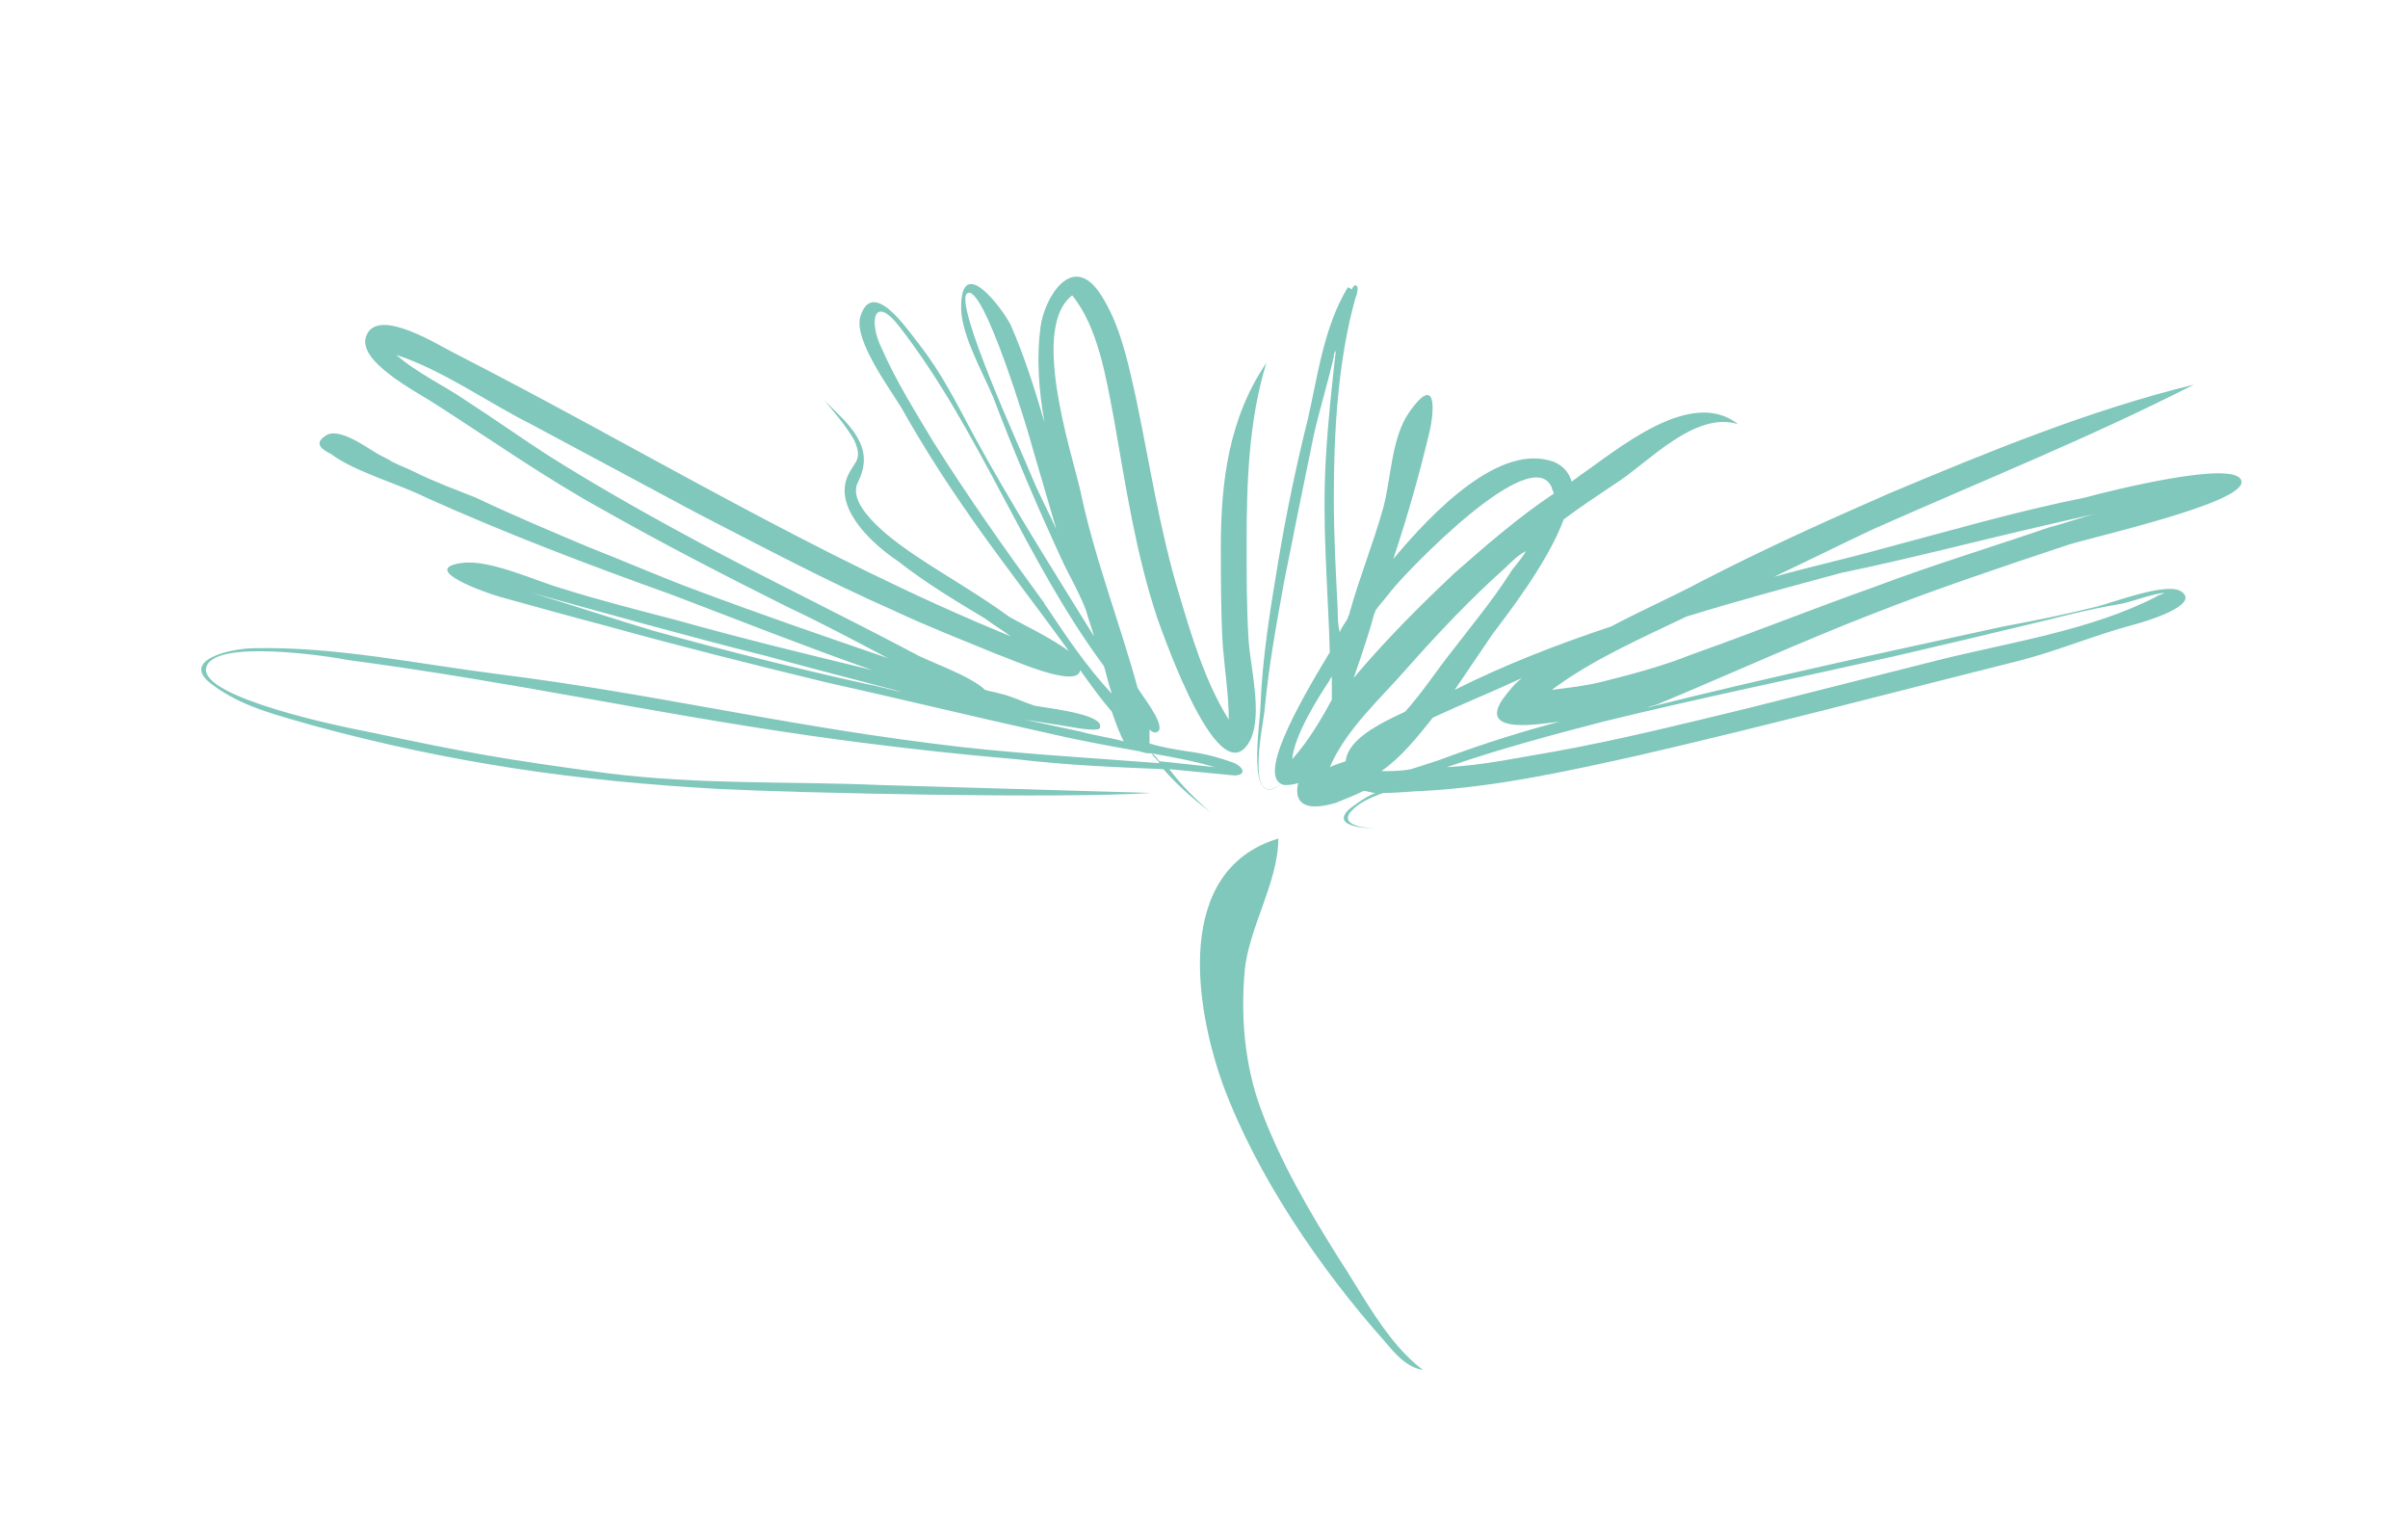 <?xml version="1.0" encoding="utf-8"?>
<!-- Generator: Adobe Illustrator 24.0.2, SVG Export Plug-In . SVG Version: 6.00 Build 0)  -->
<svg version="1.1" id="Livello_1" xmlns="http://www.w3.org/2000/svg" xmlns:xlink="http://www.w3.org/1999/xlink" x="0px" y="0px"
	 viewBox="0 0 121.5 77.1" style="enable-background:new 0 0 121.5 77.1;" xml:space="preserve">
<style type="text/css">
	.st0{fill:#80C7BC;}
	.st1{fill:none;}
</style>
<g>
	<path class="st0" d="M61.3,38.7c-0.9-0.1-1.9-0.2-2.8-0.3c-0.1-0.1-0.2-0.3-0.4-0.4C59.2,38.2,60.3,38.4,61.3,38.7 M51.7,36.3
		c0.6,0.1,1.3,0.2,1.9,0.3c1.1,0.2,1.9,0.3,1.9,0.1c0.2-0.6-2-0.9-3.3-1.1c-0.6-0.2-1.2-0.5-1.7-0.6c-0.3-0.1-0.5-0.1-0.8-0.2
		c-0.7-0.7-3-1.5-3.5-1.8c-3.4-1.8-6.9-3.5-10.3-5.3c-2.8-1.5-5.5-3-8.2-4.7c-1.4-0.9-2.8-1.9-4.2-2.8c-1-0.7-2.5-1.4-3.5-2.3
		c2.4,0.8,4.6,2.4,6.8,3.5c2.8,1.5,5.6,3,8.4,4.5c3.3,1.7,6.5,3.4,9.9,4.9c1.7,0.8,3.5,1.5,5.2,2.2c0.6,0.2,4.1,1.8,4.2,0.8
		c0.5,0.7,1,1.4,1.6,2.1c0.2,0.6,0.4,1.1,0.6,1.5c-0.7-0.2-1.5-0.3-2.2-0.5C53.6,36.7,52.6,36.5,51.7,36.3 M32.9,31.8
		c-2-0.6-4.1-1.3-6.1-1.9c4,1.1,7.9,2.2,11.9,3.2c2.2,0.6,4.5,1.2,6.8,1.8c-0.6-0.1-1.2-0.3-1.8-0.4C40.1,33.7,36.5,32.8,32.9,31.8
		 M52.8,30.6c-0.1-0.1-0.1-0.2-0.2-0.3c-1.9-2.6-3.8-5.3-5.5-8c-0.9-1.5-1.9-3.1-2.6-4.7c-0.7-1.4-0.4-2.8,0.9-1.1
		c4.1,5.3,6.3,11.7,10.3,17.1c0.1,0.3,0.2,0.8,0.4,1.4C54.8,33.6,53.8,32.1,52.8,30.6 M52,23.9c-0.4-1-3.9-8.6-3.2-9.1
		c0.8-0.6,3.1,7,3.3,7.8c0.4,1.4,0.8,2.7,1.2,4.1C52.9,25.8,52.4,24.9,52,23.9 M44.4,39.6c-4.7-0.2-9,0-13.8-0.6
		c-5.2-0.7-6.9-1-12.1-2.1c-1.1-0.2-8.4-1.7-8.1-3.2c0.3-1.5,6.2-0.6,7.2-0.4c8.3,1.1,14.9,2.6,23.2,3.8c3.5,0.5,7,0.9,10.5,1.2
		c2.5,0.3,5,0.4,7.4,0.5c0.7,0.8,1.5,1.5,2.4,2.2c-0.8-0.7-1.5-1.4-2.1-2.2c1,0.1,2.1,0.2,3.1,0.3c0.7,0.1,0.8-0.3,0.2-0.6
		c-0.8-0.3-1.6-0.5-2.4-0.6c-0.6-0.1-1.3-0.2-1.9-0.4c0-0.2,0-0.4,0-0.7c0,0,0,0,0,0c0.2,0.2,0.4,0.2,0.5,0c0.1-0.5-0.8-1.6-1.1-2.1
		c-0.9-3.3-2.2-6.6-2.9-10c-0.5-2.1-2.5-8.2-0.4-9.8c1.3,1.6,1.7,4.1,2.1,6.2c0.6,3.4,1.1,6.8,2.2,10.1c0.4,1.1,3.2,9.1,4.7,6.1
		c0.6-1.3,0-3.6-0.1-5c-0.1-1.6-0.1-3.3-0.1-4.9c0-3,0.1-6.2,1-9.1c-1.9,2.8-2.3,6-2.3,9.3c0,1.7,0,3.3,0.1,5
		c0.1,1.2,0.3,2.5,0.3,3.7c-1.2-1.9-1.9-4.3-2.5-6.3c-1-3.3-1.5-6.7-2.2-10c-0.4-1.8-0.8-3.7-1.8-5.2c-1.4-2.1-2.8,0.2-3,1.7
		c-0.2,1.5-0.1,3.1,0.2,4.8c-0.5-1.7-1-3.3-1.7-4.9c-0.4-0.8-2.4-3.5-2.5-1.1c-0.1,1.4,1,3.3,1.6,4.7c1.1,2.9,2.3,5.7,3.6,8.5
		c0.4,0.8,0.8,1.5,1.1,2.3c0.1,0.4,0.3,0.9,0.4,1.3c-2.1-3.4-4.2-6.7-6.1-10.2c-0.8-1.5-1.6-3.1-2.7-4.5C45.7,16.5,44,14,43.4,16
		c-0.3,1.2,1.5,3.6,2.1,4.6c0.9,1.6,1.9,3.2,3,4.8c1.7,2.5,3.6,4.9,5.4,7.4c0,0,0,0.1,0.1,0.1c-0.9-0.7-2.6-1.5-3.1-1.8
		c-1.5-1.1-3.1-2-4.6-3c-0.9-0.6-3.7-2.5-3-3.8c0.9-1.8-0.5-2.9-1.7-4.1c0.5,0.6,1.1,1.3,1.5,2c0.5,1.1-0.1,1.1-0.4,2
		c-0.5,1.6,1.4,3.3,2.6,4.1c1.4,1.1,2.9,2,4.4,2.9c0.4,0.3,0.9,0.6,1.3,0.9c-9.8-4-18.7-9.5-28.1-14.3c-0.8-0.4-3.8-2.3-4.4-0.9
		c-0.6,1.3,2.6,2.9,3.5,3.5c2.8,1.8,5.5,3.7,8.4,5.3c3,1.7,6.1,3.3,9.3,4.9c1.7,0.8,3.4,1.7,5.1,2.6c-3.2-1.1-6.4-2.2-9.6-3.4
		c-1.9-0.7-3.7-1.5-5.5-2.2c-1.9-0.8-3.8-1.6-5.7-2.5c-1-0.4-2.1-0.8-3.1-1.3c-0.4-0.2-0.7-0.3-1.1-0.5c-0.3-0.2-0.6-0.3-0.9-0.5
		c-0.5-0.3-1.9-1.3-2.5-0.8c-0.6,0.4-0.1,0.7,0.3,0.9c1.2,0.9,3.4,1.5,4.8,2.2c4,1.8,8.2,3.4,12.4,4.9c3.4,1.3,6.7,2.6,10.1,3.8
		c-3.3-0.8-6.6-1.6-9.8-2.5c-1.9-0.5-3.9-1-5.8-1.6c-1.4-0.4-3.7-1.5-5.1-1.3c-2.2,0.3,1.2,1.5,1.9,1.7c1.8,0.5,3.6,1,5.5,1.5
		c3.6,1,7.2,1.9,10.9,2.8c3.6,0.8,7.3,1.7,10.9,2.5c1.7,0.4,3.3,0.7,5,1c0,0,0,0,0,0c0.3,0.1,0.4,0.1,0.5,0.1c0,0,0.1,0,0.1,0
		c0.1,0.2,0.3,0.3,0.4,0.5c-3.8-0.3-7.7-0.5-11.5-1c-7.9-1-14-2.5-21.9-3.5c-4-0.5-8.2-1.4-12.3-1.3c-1.1,0-3.9,0.6-2,1.9
		c1.5,1.1,3.3,1.5,5,2c7,1.9,13.3,2.8,20.5,3.2c3.9,0.2,17.3,0.5,21.8,0.2"/>
	<path class="st0" d="M103.2,31.3c1.2-0.3,2.4-0.6,3.6-0.8c0.7-0.1,1.6-0.5,2.4-0.6c-0.1,0.1-0.3,0.1-0.4,0.2
		c-3.3,1.7-7.4,2.3-11,3.2c-3.2,0.8-6.3,1.6-9.5,2.4c-3.3,0.8-6.5,1.6-9.8,2.2c-1.8,0.3-3.6,0.7-5.5,0.8c2.6-0.9,5.2-1.6,7.9-2.3
		c4.9-1.2,9.8-2.2,14.7-3.3C98.2,32.5,100.7,31.9,103.2,31.3 M69.7,38.9c1-0.7,1.8-1.7,2.6-2.7c1.5-0.7,3-1.3,4.5-2
		c-0.4,0.3-0.7,0.7-1,1.1c-1.2,1.8,2,1.2,2.9,1.1c-1.9,0.5-3.8,1.1-5.7,1.8c-0.5,0.2-1.2,0.4-1.8,0.6C70.7,38.9,70.2,38.9,69.7,38.9
		 M67.1,38.7c0.8-1.9,2.6-3.5,3.9-5c1.6-1.8,3.2-3.5,5-5.1c0.3-0.3,0.6-0.6,1-0.8c-0.3,0.5-0.7,0.9-0.8,1.1
		c-0.9,1.4-1.9,2.6-2.9,3.9c-0.8,1-1.5,2.1-2.4,3.1c-1.3,0.6-2.9,1.4-3,2.5C67.6,38.5,67.3,38.6,67.1,38.7 M65.2,38.3
		c0.1-1.2,1.3-3.1,1.9-4c0-0.1,0.1-0.1,0.1-0.2c0,0.3,0,0.8,0,1.2C66.6,36.4,66,37.4,65.2,38.3 M71.4,21.5c-0.2,0.6-0.4,1.2-0.6,1.8
		C71,22.7,71.2,22.1,71.4,21.5 M70.2,29.8c0.7-0.9,7.1-7.6,8.1-5.2c0,0.1,0.1,0.2,0.1,0.3c-1.8,1.2-3.4,2.6-5,4
		c-1.8,1.7-3.5,3.4-5.1,5.3c0.5-1.4,0.9-2.7,1-3.1c0-0.1,0.1-0.2,0.1-0.3C69.6,30.5,69.9,30.2,70.2,29.8 M103.2,26.5
		c0.9-0.2,1.7-0.4,2.6-0.6c-0.8,0.2-1.6,0.5-2.4,0.7c-2.9,1-5.9,1.9-8.8,3c-3.1,1.1-6.1,2.3-9.2,3.4c-1.5,0.6-3,1-4.6,1.4
		c-0.8,0.2-1.7,0.3-2.5,0.4c2-1.5,4.5-2.6,6.8-3.7c2.6-0.8,5.2-1.5,7.8-2.2C96.3,28.2,99.7,27.3,103.2,26.5 M94.4,31
		c3.3-1.3,6.6-2.4,9.9-3.5c1.2-0.4,8.9-2.1,8.8-3.2c-0.1-1.2-6.8,0.5-7.9,0.8c-3.5,0.7-6.9,1.7-10.3,2.6c-1.8,0.5-3.6,0.9-5.4,1.4
		c1.7-0.8,3.3-1.6,5-2.4c5.4-2.4,10.9-4.6,16.2-7.3c-5.3,1.3-10.4,3.4-15.4,5.5c-3.2,1.4-6.3,2.8-9.4,4.4c-1.5,0.8-3.1,1.5-4.6,2.3
		c-2.7,0.9-5.3,1.9-7.9,3.2c0.6-0.9,1.3-1.9,1.9-2.8c0.6-0.8,2.8-3.6,3.6-5.8c0.8-0.6,1.7-1.2,2.6-1.8c1.6-1,4-3.7,6.2-3
		c-2.4-1.9-6.1,1.3-8,2.6c-0.1,0.1-0.3,0.2-0.4,0.3c-0.1-0.4-0.4-0.8-0.9-1c-2.7-1-6.1,2.5-8.1,4.9c0.7-2.1,1.3-4.2,1.8-6.3
		c0.3-1.2,0.4-3.1-1-1.1c-0.9,1.3-0.9,3.3-1.3,4.8c-0.5,1.8-1.2,3.5-1.7,5.3c0,0.1-0.1,0.2-0.1,0.3c-0.1,0.2-0.3,0.4-0.4,0.7
		c-0.1-0.4-0.1-0.8-0.1-1.1c-0.1-1.9-0.2-3.8-0.2-5.7c0-3.3,0.2-6.9,1.1-10.1c0.1-0.2,0.1-0.4,0.1-0.5c-0.1-0.2-0.2-0.1-0.3,0.1
		c-0.1-0.1-0.2-0.1-0.2-0.1c-1.2,2-1.5,4.4-2,6.6c-0.6,2.4-1.1,4.8-1.5,7.2c-0.4,2.4-0.8,4.8-0.9,7.3c0,0.8-0.8,5.5,1.1,3.9
		c-1.9,1.5-1-2.8-0.9-3.6c0.2-2.2,0.6-4.4,1-6.6c0.5-2.5,1-5,1.5-7.4c0.3-1.3,0.7-2.6,1-3.9c0-0.1,0-0.2,0.1-0.3
		c-0.2,1.8-0.4,3.6-0.5,5.4c-0.2,3.3,0.1,6.5,0.2,9.8c-1.7,2.8-3.7,6.4-2.3,6.7c0.2,0,0.4,0,0.7-0.1c-0.2,0.9,0.2,1.5,1.9,1
		c0.5-0.2,1-0.4,1.4-0.6c0.2,0,0.4,0.1,0.6,0.1c-0.5,0.2-0.9,0.5-1.3,0.8c-1,0.9,0.8,1,1.5,1c-0.8,0-2.2-0.2-1.3-1
		c0.3-0.3,0.9-0.6,1.5-0.8c0.8,0,1.6-0.1,2-0.1c3.7-0.2,7.3-1,10.9-1.8c6.5-1.5,12.9-3.2,19.3-4.8c1.9-0.5,3.8-1.3,5.7-1.8
		c0.4-0.1,3.5-1,2.3-1.7c-0.8-0.4-3.4,0.6-4.2,0.8c-1.6,0.4-3.1,0.7-4.7,1c-6,1.3-12,2.6-18,4.1c0.2-0.1,0.4-0.1,0.6-0.2
		C87.3,34,90.8,32.4,94.4,31"/>
	<path class="st0" d="M69.9,67.7c0.5,0.6,1.1,1.3,1.9,1.4c-1.8-1.3-3.1-3.9-4.3-5.7c-1.5-2.4-2.9-4.8-3.9-7.5
		c-0.8-2.2-1-4.6-0.8-6.9c0.2-2.2,1.7-4.5,1.7-6.7c-5.3,1.6-4.2,8.5-2.8,12.4C63.4,59.3,66.6,64,69.9,67.7"/>
</g>
<rect x="-352.3" y="-683.5" class="st1" width="595.3" height="841.9"/>
</svg>
